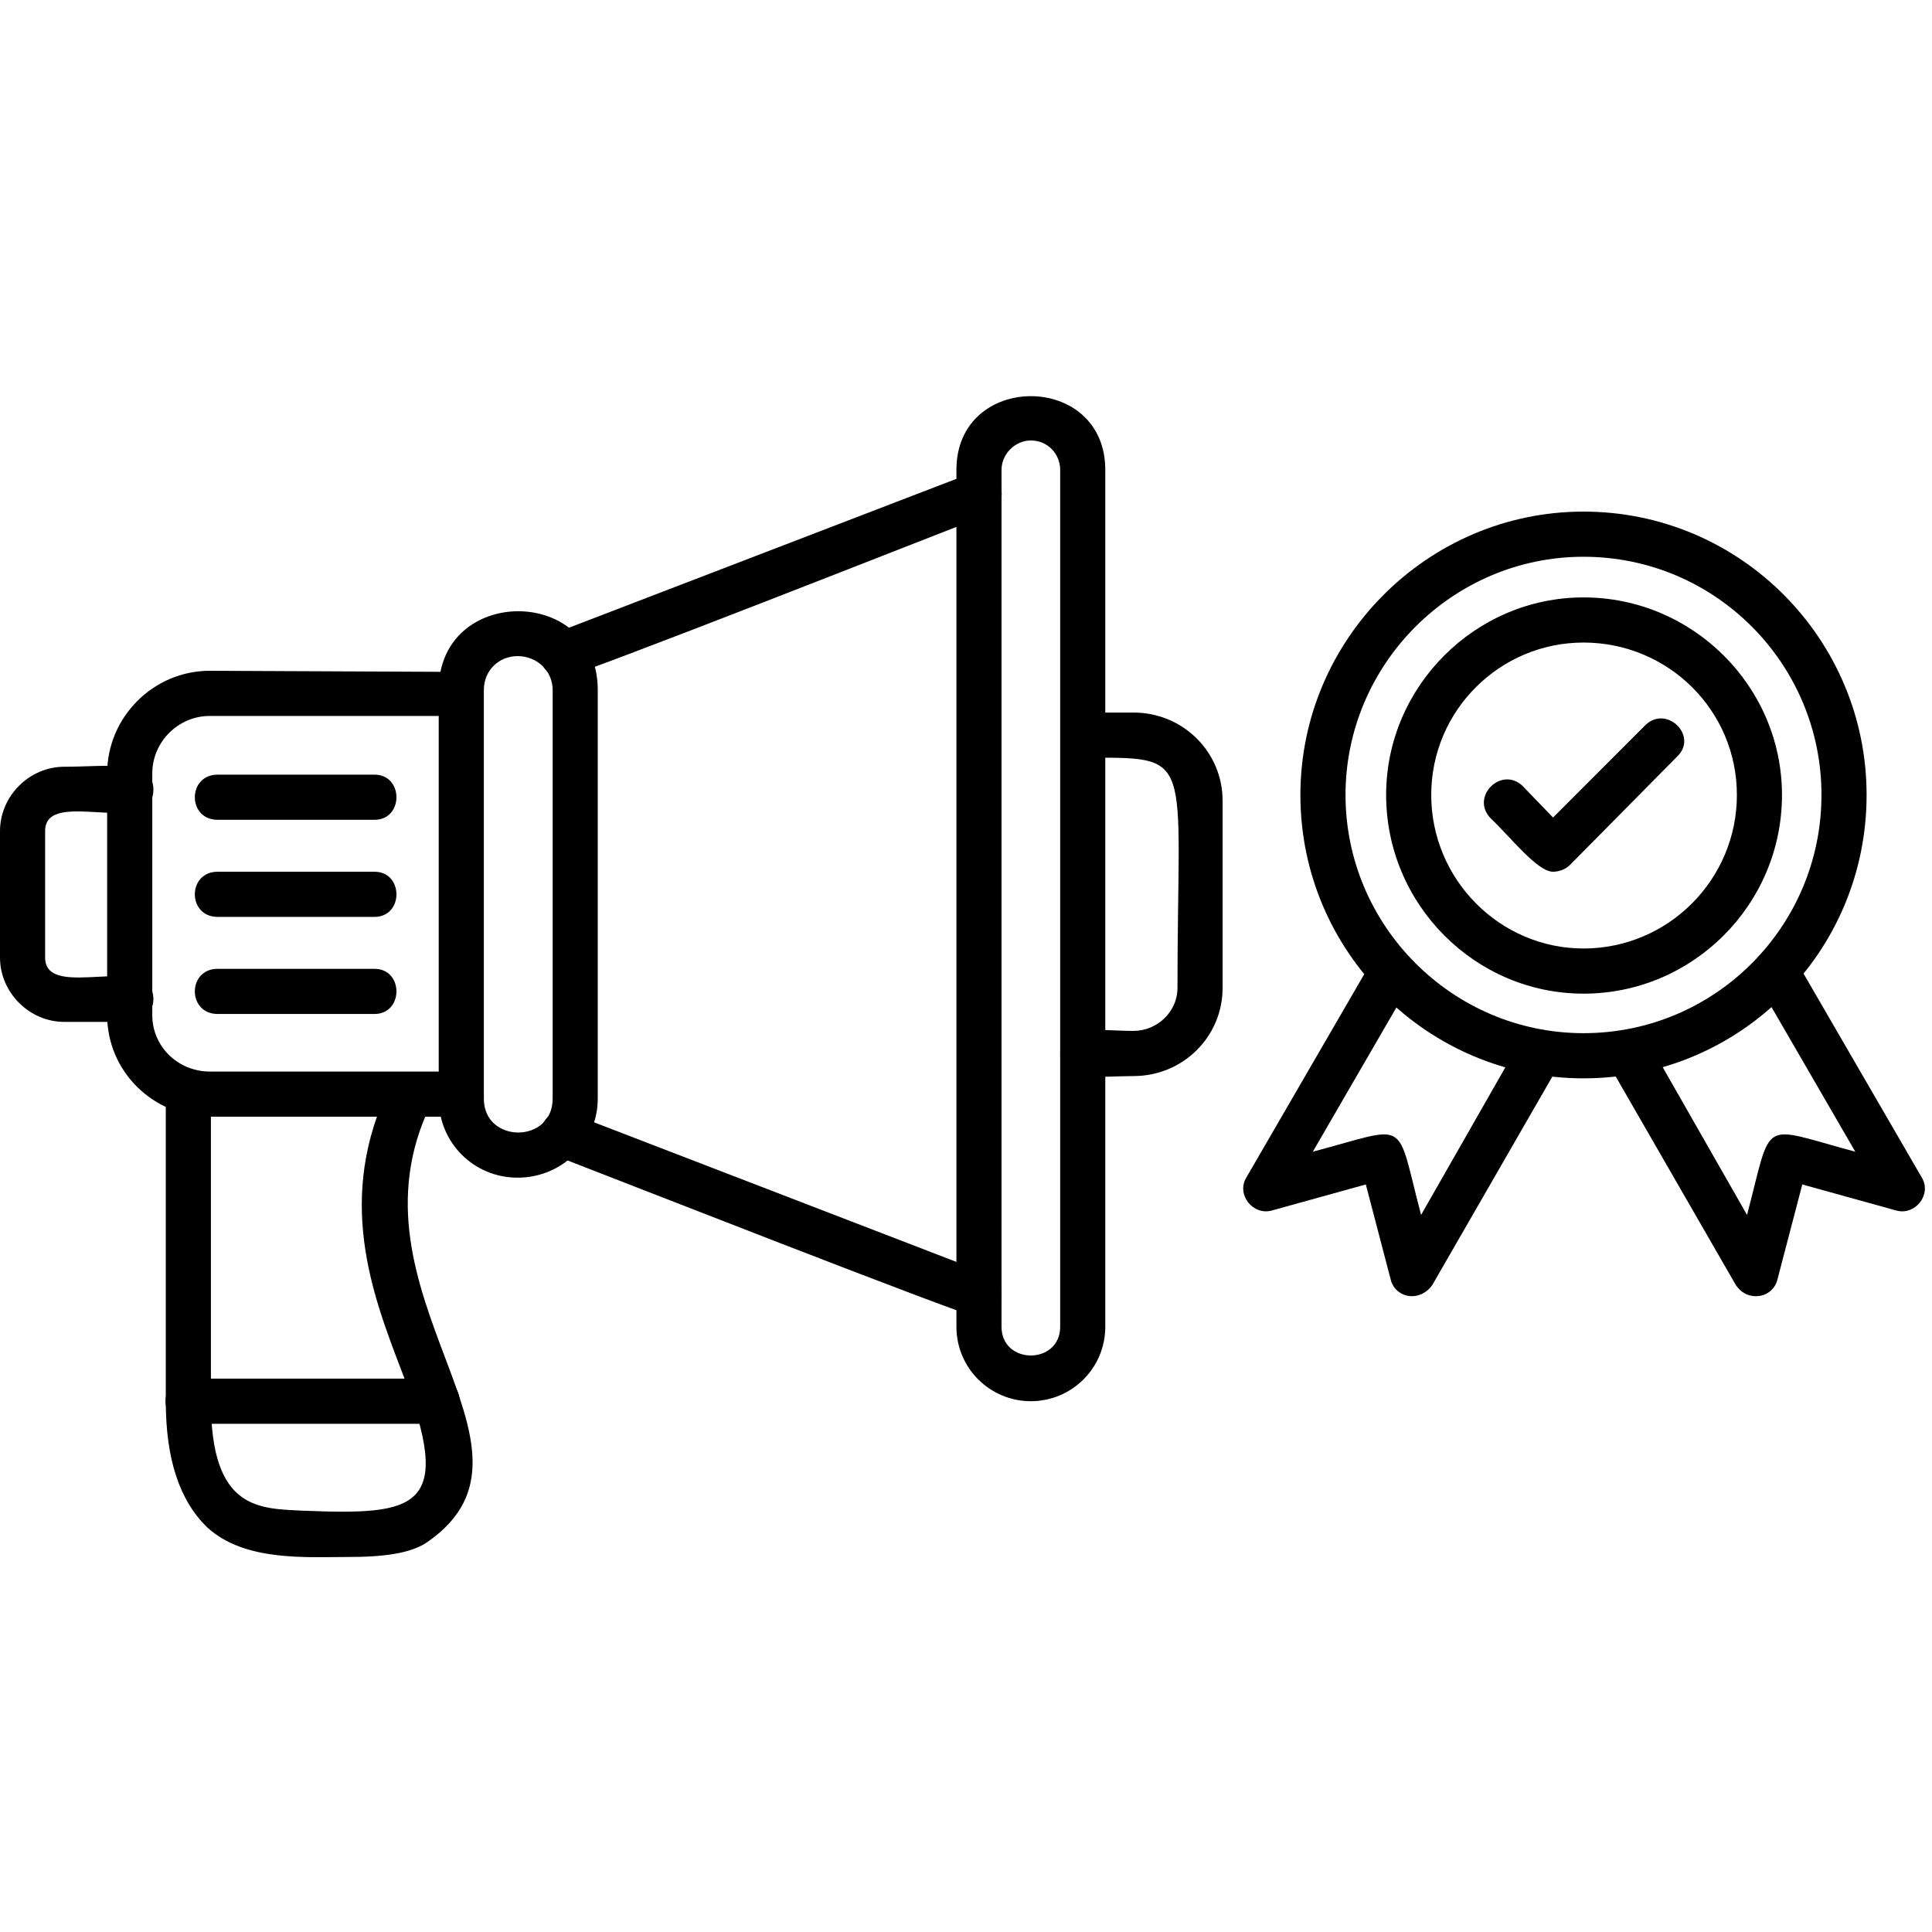 <svg xmlns="http://www.w3.org/2000/svg" xmlns:xlink="http://www.w3.org/1999/xlink" width="500" zoomAndPan="magnify" viewBox="0 0 375 375" height="500" preserveAspectRatio="xMidYMid meet" version="1.0"><path fill="#000000" d="M 190.016 255.758 C 188.047 255.758 116.023 227.488 107.488 224.203 C 102.234 222.012 105.516 213.906 110.77 216.094 L 191.551 247.211 C 196.148 248.965 194.832 255.758 190.016 255.758 Z M 109.238 131.512 C 104.422 131.512 103.109 124.719 107.488 122.969 L 188.484 91.852 C 193.957 89.66 197.023 97.77 191.551 99.961 C 183.012 103.246 111.426 131.512 109.238 131.512 Z M 109.238 131.512 " fill-opacity="1" fill-rule="evenodd"/><path fill="#000000" d="M 89.535 216.754 L 40.719 216.754 C 29.773 216.754 20.797 207.988 20.797 197.031 L 20.797 150.141 C 20.797 139.184 29.773 130.199 40.719 130.199 L 89.535 130.418 C 95.227 130.418 95.227 138.965 89.535 138.965 L 40.719 138.965 C 34.59 138.965 29.555 144.004 29.555 150.141 L 29.555 197.031 C 29.555 203.168 34.59 207.988 40.719 207.988 L 89.535 207.988 C 95.227 207.988 95.227 216.754 89.535 216.754 Z M 89.535 216.754 " fill-opacity="1" fill-rule="evenodd"/><path fill="#000000" d="M 25.395 198.348 L 12.477 198.348 C 5.691 198.348 0 192.648 0 185.855 L 0 161.312 C 0 154.52 5.691 148.824 12.477 148.824 C 20.797 148.824 29.773 147.289 29.773 153.207 C 29.773 163.066 8.758 152.551 8.758 161.312 L 8.758 185.855 C 8.758 194.621 29.773 184.324 29.773 193.965 C 29.773 196.375 27.801 198.348 25.395 198.348 Z M 25.395 198.348 " fill-opacity="1" fill-rule="evenodd"/><path fill="#000000" d="M 220.008 208.863 C 213.66 208.863 205.781 210.18 205.781 204.48 C 205.781 198.566 213.66 200.098 220.008 200.098 C 224.605 200.098 228.547 196.375 228.547 191.773 C 228.547 145.758 232.27 147.07 210.156 147.07 C 204.465 147.07 204.465 138.305 210.156 138.305 L 220.008 138.305 C 229.641 138.305 237.305 145.977 237.305 155.398 L 237.305 191.773 C 237.305 201.195 229.641 208.863 220.008 208.863 Z M 220.008 208.863 " fill-opacity="1" fill-rule="evenodd"/><path fill="#000000" d="M 67.426 302.211 C 59.324 302.211 47.504 303.09 40.281 296.516 C 34.809 291.254 32.18 283.148 32.18 271.973 L 32.18 211.934 C 32.18 206.016 40.938 206.016 40.938 211.934 L 40.938 271.973 C 40.938 293.227 50.352 292.789 58.887 293.227 C 81 294.105 88.441 293.008 77.934 266.055 C 72.242 251.156 65.016 232.531 75.746 210.617 C 78.371 205.359 86.254 209.305 83.625 214.344 C 65.676 251.156 109.238 280.738 83.188 299.145 C 79.902 301.555 74.43 302.211 67.426 302.211 Z M 67.426 302.211 " fill-opacity="1" fill-rule="evenodd"/><path fill="#000000" d="M 84.938 276.355 L 36.559 276.355 C 30.648 276.355 30.648 267.59 36.559 267.59 L 84.938 267.59 C 90.629 267.59 90.629 276.355 84.938 276.355 Z M 84.938 276.355 " fill-opacity="1" fill-rule="evenodd"/><path fill="#000000" d="M 100.48 228.586 C 91.945 228.586 85.156 221.793 85.156 213.246 L 85.156 133.922 C 85.156 113.547 116.023 113.547 116.023 133.922 L 116.023 213.246 C 116.023 221.793 109.02 228.586 100.48 228.586 Z M 100.48 127.352 C 96.762 127.352 93.914 130.199 93.914 133.922 L 93.914 213.246 C 93.914 222.012 107.27 222.012 107.27 213.246 L 107.27 133.922 C 107.27 130.199 104.203 127.352 100.48 127.352 Z M 100.48 127.352 " fill-opacity="1" fill-rule="evenodd"/><path fill="#000000" d="M 200.086 271.973 C 192.207 271.973 185.641 265.617 185.641 257.512 L 185.641 91.195 C 185.641 72.129 214.535 72.129 214.535 91.195 L 214.535 257.512 C 214.535 265.617 207.969 271.973 200.086 271.973 Z M 200.086 85.496 C 197.023 85.496 194.395 88.125 194.395 91.195 L 194.395 257.512 C 194.395 264.961 205.781 264.961 205.781 257.512 L 205.781 91.195 C 205.781 88.125 203.371 85.496 200.086 85.496 Z M 200.086 85.496 " fill-opacity="1" fill-rule="evenodd"/><path fill="#000000" d="M 72.68 159.125 L 42.25 159.125 C 36.34 159.125 36.34 150.359 42.25 150.359 L 72.68 150.359 C 78.371 150.359 78.371 159.125 72.68 159.125 Z M 72.68 159.125 " fill-opacity="1" fill-rule="evenodd"/><path fill="#000000" d="M 72.68 177.969 L 42.25 177.969 C 36.34 177.969 36.34 169.203 42.25 169.203 L 72.68 169.203 C 78.371 169.203 78.371 177.969 72.68 177.969 Z M 72.68 177.969 " fill-opacity="1" fill-rule="evenodd"/><path fill="#000000" d="M 72.68 196.812 L 42.25 196.812 C 36.34 196.812 36.34 188.047 42.25 188.047 L 72.68 188.047 C 78.371 188.047 78.371 196.812 72.68 196.812 Z M 72.68 196.812 " fill-opacity="1" fill-rule="evenodd"/><path fill="#000000" d="M 307.355 209.305 C 277.145 209.305 252.406 184.762 252.406 154.301 C 252.406 124.062 277.145 99.301 307.355 99.301 C 337.785 99.301 362.305 124.062 362.305 154.301 C 362.305 184.762 337.785 209.305 307.355 209.305 Z M 307.355 108.066 C 281.961 108.066 261.164 128.883 261.164 154.301 C 261.164 179.723 281.961 200.539 307.355 200.539 C 332.969 200.539 353.547 179.723 353.547 154.301 C 353.547 128.883 332.969 108.066 307.355 108.066 Z M 307.355 108.066 " fill-opacity="1" fill-rule="evenodd"/><path fill="#000000" d="M 340.848 251.594 C 339.098 251.594 337.785 250.719 336.91 249.402 L 312.172 206.453 C 309.324 201.414 316.988 197.031 319.832 202.07 L 339.098 235.816 C 344.133 216.754 341.289 218.508 360.113 223.547 L 341.066 190.676 C 338.223 185.637 345.664 181.254 348.512 186.293 L 373.031 228.586 C 375 231.871 371.715 236.035 367.996 234.941 L 349.824 229.902 L 345.008 248.309 C 344.57 250.277 342.82 251.594 340.848 251.594 Z M 340.848 251.594 " fill-opacity="1" fill-rule="evenodd"/><path fill="#000000" d="M 274.082 251.594 C 272.109 251.594 270.359 250.277 269.922 248.309 L 265.105 229.902 L 246.934 234.941 C 243.215 236.035 239.93 231.871 241.898 228.586 L 266.418 186.293 C 269.266 181.254 276.707 185.637 273.863 190.676 L 254.816 223.547 C 273.863 218.508 270.797 216.754 275.832 235.816 L 295.098 202.07 C 297.941 197.031 305.605 201.414 302.758 206.453 L 278.02 249.402 C 277.145 250.719 275.613 251.594 274.082 251.594 Z M 274.082 251.594 " fill-opacity="1" fill-rule="evenodd"/><path fill="#000000" d="M 307.355 192.867 C 286.34 192.867 269.047 175.559 269.047 154.301 C 269.047 133.266 286.34 115.957 307.355 115.957 C 328.59 115.957 345.883 133.266 345.883 154.301 C 345.883 175.559 328.59 192.867 307.355 192.867 Z M 307.355 124.719 C 291.156 124.719 277.801 137.867 277.801 154.301 C 277.801 170.738 291.156 184.102 307.355 184.102 C 323.773 184.102 337.129 170.738 337.129 154.301 C 337.129 137.867 323.773 124.719 307.355 124.719 Z M 307.355 124.719 " fill-opacity="1" fill-rule="evenodd"/><path fill="#000000" d="M 301.445 169.203 C 298.379 169.203 293.125 162.41 289.406 158.902 C 285.246 154.742 291.375 148.605 295.535 152.551 L 301.445 158.684 L 319.395 140.715 C 323.555 136.773 329.684 142.906 325.523 146.852 L 304.73 167.887 C 303.852 168.766 302.539 169.203 301.445 169.203 Z M 301.445 169.203 " fill-opacity="1" fill-rule="evenodd"/></svg>